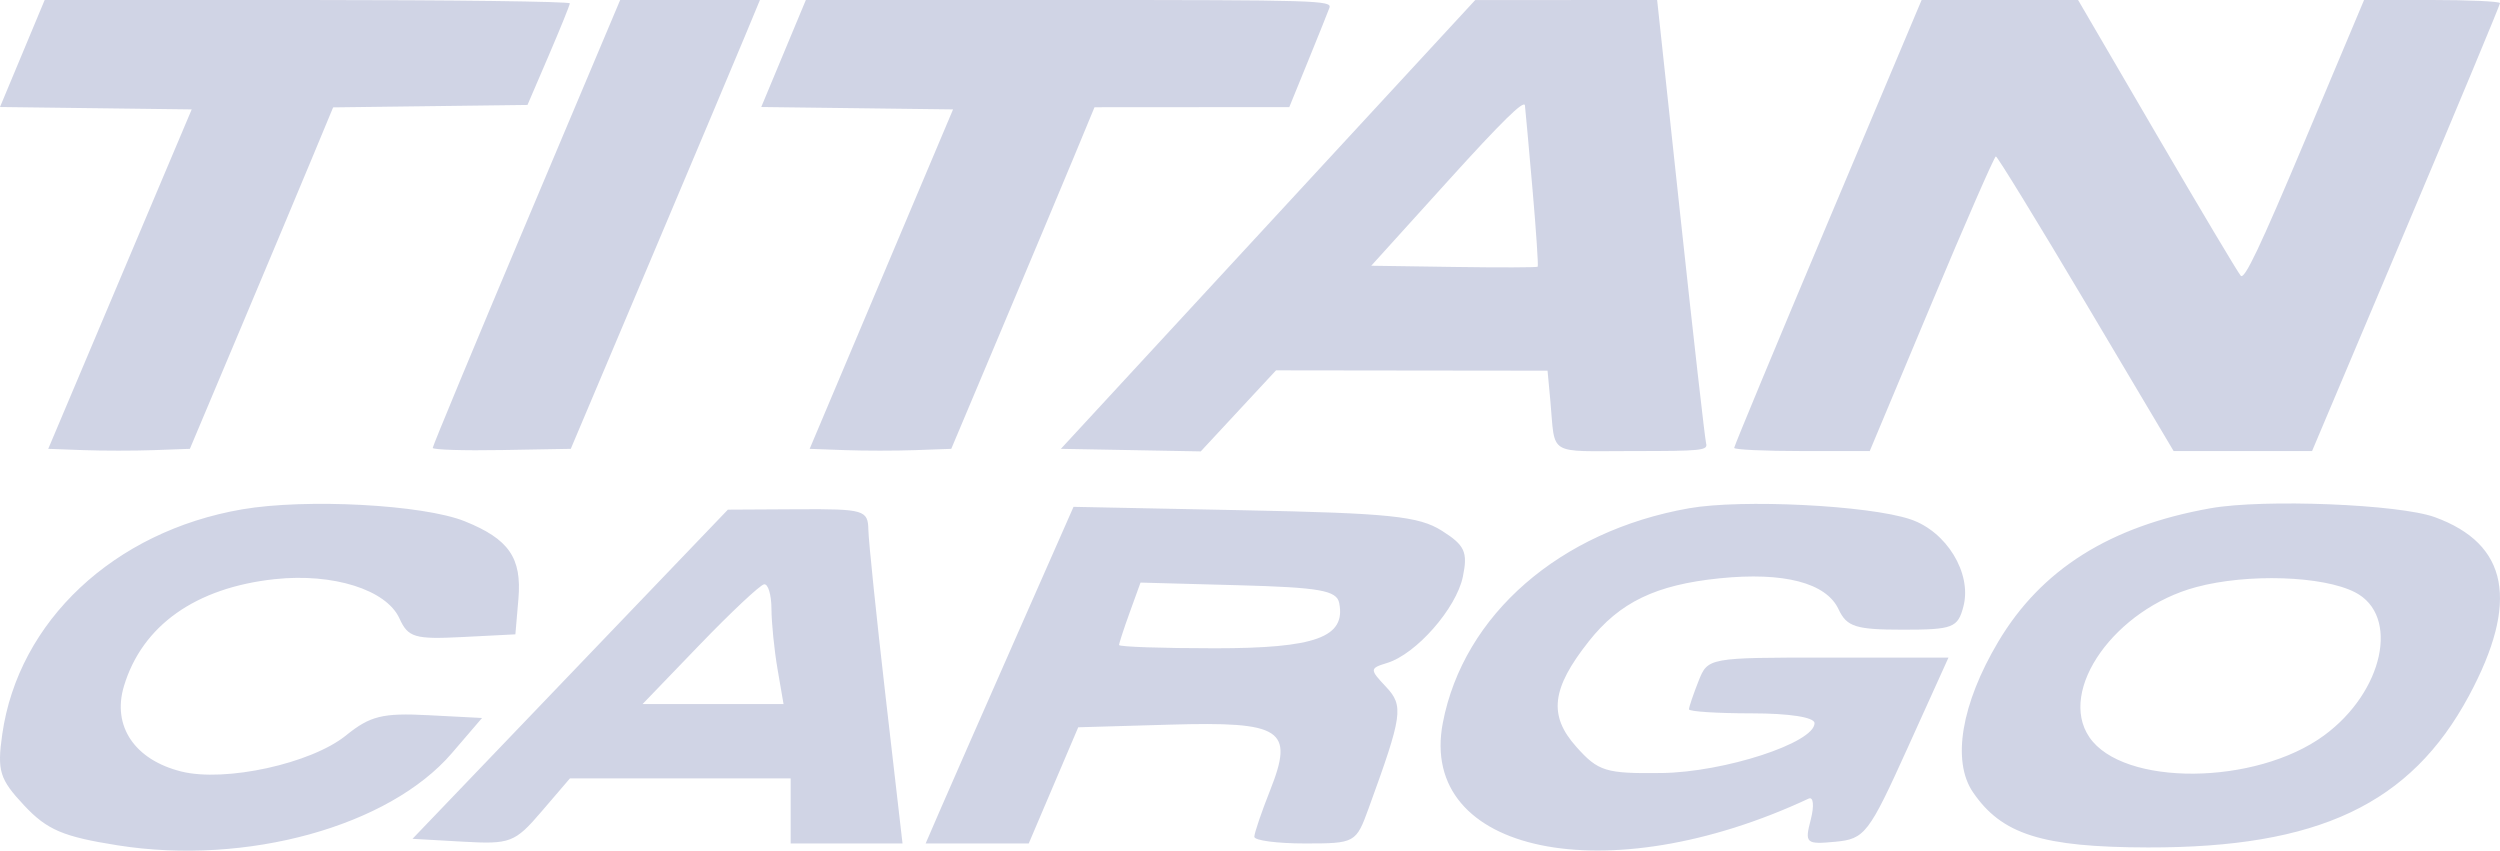 <?xml version="1.0" encoding="UTF-8"?> <svg xmlns="http://www.w3.org/2000/svg" width="144" height="49" viewBox="0 0 144 49" fill="none"> <path opacity="0.2" fill-rule="evenodd" clip-rule="evenodd" d="M1.287 3.082L0 6.164L5.521 6.233L11.042 6.302L6.91 16.078L2.779 25.853L4.8 25.927C5.912 25.968 7.748 25.968 8.879 25.927L10.937 25.853L13.863 18.907C15.472 15.087 17.329 10.662 17.988 9.073L19.188 6.185L24.785 6.115L30.383 6.045L31.598 3.216C32.267 1.659 32.818 0.299 32.822 0.193C32.826 0.087 26.022 0 17.701 0H2.573L1.287 3.082ZM30.323 12.8C27.354 19.841 24.925 25.689 24.925 25.798C24.925 25.906 26.714 25.962 28.901 25.923L32.877 25.853L37.444 15.049C39.956 9.106 42.407 3.289 42.891 2.122L43.772 0H39.747H35.722L30.323 12.8ZM45.132 3.082L43.848 6.164L49.372 6.233L54.896 6.302L50.766 16.078L46.637 25.853L48.657 25.927C49.769 25.968 51.604 25.968 52.735 25.927L54.793 25.853L57.719 18.907C59.328 15.087 61.185 10.66 61.845 9.069L63.044 6.177L68.654 6.173L74.263 6.169L75.337 3.535C75.927 2.086 76.485 0.698 76.575 0.45C76.731 0.025 75.911 0 61.579 0H46.417L45.132 3.082ZM73.04 12.928L61.107 25.853L65.135 25.926L69.164 26L71.331 23.666L73.499 21.332L81.319 21.342L89.139 21.351L89.3 23.087C89.598 26.308 89.063 25.981 94.046 25.981C98.063 25.981 98.384 25.947 98.271 25.531C98.204 25.283 97.542 19.438 96.8 12.54L95.451 0L90.212 0.002L84.972 0.004L73.04 12.928ZM105.287 12.807C102.318 19.852 99.889 25.698 99.889 25.798C99.889 25.899 101.646 25.981 103.793 25.981H107.697L111.251 17.498C113.206 12.833 114.875 9.013 114.962 9.009C115.048 9.006 117.387 12.823 120.16 17.492L125.201 25.981H129.188H133.175L138.588 13.172C141.564 6.126 144 0.281 144 0.181C144 0.082 142.238 0 140.085 0H136.17L132.762 8.101C130.174 14.252 129.284 16.125 129.067 15.883C128.909 15.707 126.737 12.062 124.239 7.782L119.698 0H115.192H110.685L105.287 12.807ZM88.274 10.92C88.483 13.318 88.616 15.317 88.571 15.363C88.525 15.409 86.35 15.415 83.736 15.376L78.984 15.306L83.381 10.447C86.503 6.996 87.794 5.729 87.836 6.074C87.868 6.341 88.065 8.522 88.274 10.92Z" fill="#182A7D"></path> <path opacity="0.2" fill-rule="evenodd" clip-rule="evenodd" d="M13.95 29.338C6.573 30.604 1.059 35.772 0.13 42.292C-0.171 44.406 -0.027 44.876 1.385 46.386C2.709 47.802 3.625 48.193 6.79 48.693C14.202 49.864 22.407 47.599 26.027 43.382L27.766 41.356L24.667 41.195C22.039 41.058 21.319 41.235 19.93 42.361C17.925 43.984 12.972 45.069 10.444 44.439C7.758 43.769 6.45 41.828 7.136 39.531C8.181 36.037 11.262 33.85 15.829 33.359C19.185 32.998 22.258 33.967 23.009 35.623C23.506 36.719 23.891 36.833 26.625 36.694L29.686 36.538L29.861 34.493C30.063 32.131 29.313 31.048 26.766 30.024C24.384 29.066 17.636 28.705 13.95 29.338ZM97.285 29.277C89.84 30.592 84.304 35.415 83.108 41.629C81.656 49.168 92.566 51.431 104.18 45.999C104.453 45.872 104.506 46.417 104.299 47.211C103.943 48.576 104.019 48.645 105.716 48.485C107.41 48.325 107.64 48.028 109.871 43.096L112.233 37.876H105.302C98.374 37.876 98.37 37.877 97.828 39.25C97.53 40.005 97.285 40.728 97.285 40.856C97.285 40.984 98.913 41.089 100.902 41.089C103.07 41.089 104.518 41.315 104.518 41.654C104.518 42.787 99.32 44.482 95.708 44.526C92.483 44.565 92.064 44.436 90.799 43.021C89.18 41.21 89.362 39.662 91.516 36.939C93.298 34.685 95.373 33.686 99.046 33.311C102.749 32.934 105.189 33.569 105.902 35.096C106.374 36.104 106.896 36.27 109.598 36.27C112.492 36.27 112.771 36.163 113.094 34.927C113.591 33.022 112.121 30.61 110.039 29.912C107.636 29.105 100.319 28.741 97.285 29.277ZM127.33 29.275C121.537 30.303 117.572 32.797 115.095 36.971C112.971 40.548 112.419 43.835 113.641 45.629C115.299 48.065 117.622 48.799 123.713 48.813C133.533 48.835 138.85 46.326 142.209 40.081C145.122 34.665 144.49 31.34 140.251 29.79C138.206 29.042 130.398 28.731 127.33 29.275ZM32.843 38.836L23.76 48.316L26.662 48.48C29.398 48.636 29.657 48.536 31.196 46.74L32.827 44.836H39.185H45.542V46.71V48.584H48.764H51.985L51.014 40.152C50.48 35.514 50.032 31.178 50.018 30.515C49.995 29.377 49.771 29.312 45.96 29.333L41.926 29.356L32.843 38.836ZM58.445 36.881C56.581 41.109 54.664 45.472 54.186 46.576L53.317 48.584H56.286H59.255L60.68 45.238L62.106 41.892L67.371 41.74C73.864 41.552 74.555 42.004 73.156 45.529C72.657 46.787 72.249 47.989 72.249 48.2C72.249 48.411 73.564 48.584 75.172 48.584C78.05 48.584 78.108 48.552 78.827 46.576C80.793 41.178 80.867 40.66 79.828 39.555C78.885 38.553 78.888 38.495 79.899 38.186C81.572 37.676 83.881 35.047 84.26 33.222C84.556 31.798 84.377 31.407 83.049 30.569C81.722 29.732 80.035 29.558 71.663 29.391L61.835 29.194L58.445 36.881ZM135.653 34.117C138.244 35.451 137.292 39.848 133.869 42.36C129.929 45.252 122.287 45.309 120.348 42.463C118.502 39.751 121.828 35.073 126.495 33.818C129.457 33.022 133.802 33.164 135.653 34.117ZM44.436 35.066C44.439 35.875 44.597 37.442 44.787 38.546L45.132 40.553H41.072H37.013L40.304 37.136C42.114 35.257 43.783 33.691 44.012 33.656C44.242 33.622 44.432 34.256 44.436 35.066ZM77.138 34.733C77.53 36.705 75.784 37.341 69.984 37.341C66.945 37.341 64.459 37.257 64.459 37.153C64.459 37.05 64.737 36.199 65.077 35.261L65.694 33.557L71.329 33.709C76.015 33.836 76.994 34.008 77.138 34.733Z" fill="#182A7D"></path> </svg> 